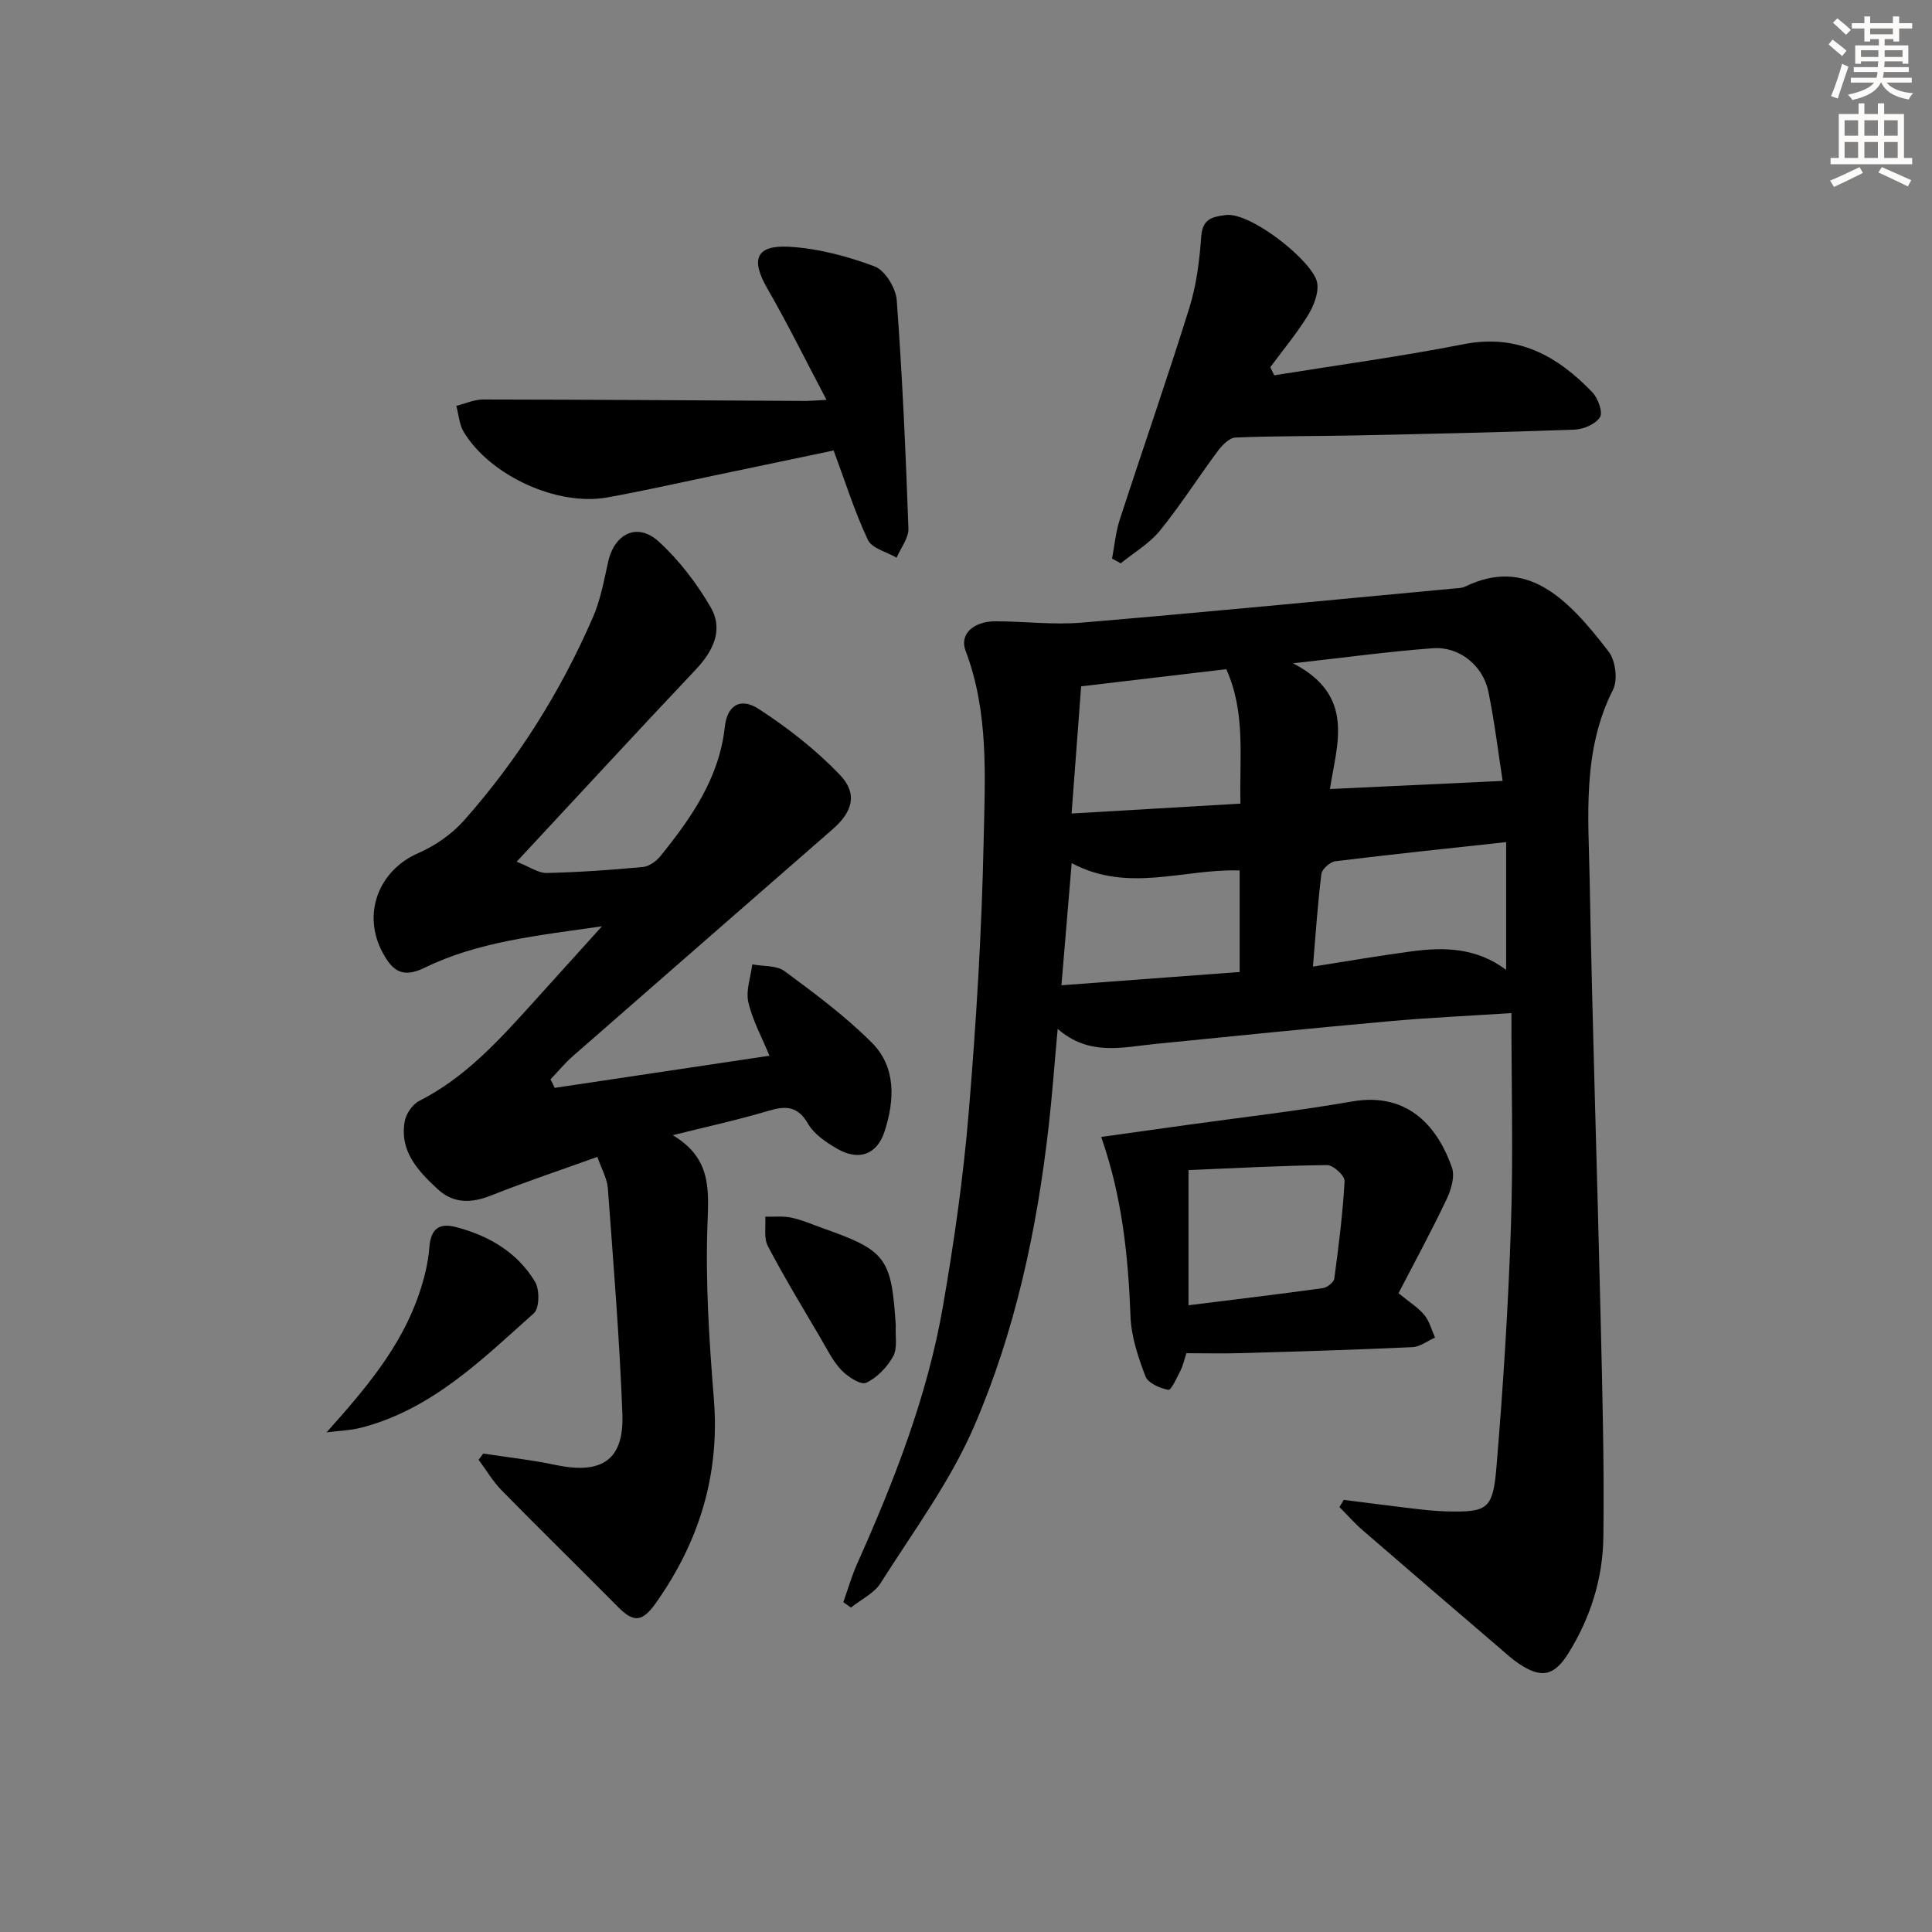 <svg enable-background="new 0 0 400 400" viewBox="0 0 400 400" xmlns="http://www.w3.org/2000/svg"><rect x="0" y="0" width="400" height="400" fill="#808080" stroke="none"/><g fill="#000001"><path d="m278.21 310.53c4.37.55 8.74 1.14 13.11 1.65 2.64.31 5.28.66 7.93.73 8.71.22 9.84-.31 10.58-9.24 1.38-16.55 2.44-33.15 2.99-49.75.49-14.44.1-28.91.1-44.17-8.75.57-17 .94-25.22 1.68-16.22 1.46-32.42 3.09-48.63 4.72-6.74.68-13.58 2.54-20.09-3.13-.67 7.3-1.13 13.73-1.86 20.13-2.42 21.39-6.92 42.42-15.43 62.14-4.96 11.48-12.62 21.81-19.37 32.47-1.35 2.13-4.06 3.4-6.14 5.07-.53-.37-1.05-.74-1.58-1.12.95-2.67 1.73-5.41 2.88-7.98 7.67-17.19 14.53-34.68 17.75-53.29 2.29-13.24 4.21-26.59 5.32-39.97 1.56-18.71 2.71-37.49 3.1-56.27.27-13.2 1.14-26.62-3.74-39.47-1.31-3.44 1.64-6.11 6.26-6.1 5.93.02 11.9.77 17.77.28 25.66-2.16 51.3-4.66 76.95-7.05.82-.08 1.73-.07 2.45-.41 12.59-6.1 20.94 1.99 29.72 13.47 1.42 1.85 1.92 5.85.9 7.87-6.45 12.74-5.07 26.32-4.83 39.71.55 29.95 1.55 59.9 2.25 89.85.36 15.3.78 30.62.58 45.92-.11 8.53-2.67 16.7-7.25 24.03-2.99 4.78-5.65 5.25-10.32 2.09-1.51-1.02-2.86-2.28-4.24-3.47-9.34-8.01-18.69-16.01-27.99-24.07-1.72-1.49-3.23-3.21-4.84-4.83.3-.49.59-.99.89-1.49zm-10.5-173.2c13.02 6.73 9.04 16.76 7.64 26.03 12.02-.57 23.61-1.11 35.75-1.68-.84-5.44-1.63-12-2.94-18.46-1.1-5.42-6.03-9.41-11.47-9.01-9.03.66-18.01 1.9-28.98 3.12zm-43.87 4.77c-.67 8.93-1.31 17.4-1.98 26.33 12.15-.71 23.36-1.37 34.96-2.05-.23-9.73 1.11-18.85-2.93-27.83-9.78 1.16-19.45 2.3-30.05 3.55zm87.99 58.7c0-9.28 0-17.79 0-26.45-12.3 1.34-23.84 2.54-35.36 3.96-1.09.14-2.76 1.61-2.89 2.62-.77 6.2-1.18 12.44-1.75 19.19 7.47-1.17 13.99-2.3 20.55-3.17 6.73-.89 13.34-.73 19.45 3.85zm-89.95-22.1c-.73 8.71-1.4 16.7-2.12 25.29 13.04-.97 25.01-1.86 36.9-2.75 0-7.49 0-14.21 0-21.02-11.6-.39-23.02 4.74-34.78-1.52z"/><path d="m114.84 225.23c14.66-2.19 29.32-4.38 44.47-6.65-1.55-3.77-3.5-7.3-4.37-11.07-.56-2.43.49-5.22.81-7.85 2.27.43 5.04.18 6.71 1.42 6.26 4.63 12.58 9.32 18.06 14.81 5.04 5.06 4.7 11.89 2.64 18.3-1.58 4.91-5.39 6.23-9.86 3.63-2.25-1.31-4.73-2.97-5.98-5.12-2.16-3.73-4.62-3.8-8.26-2.71-6.16 1.85-12.46 3.21-19.77 5.04 7.93 4.73 7.46 11.09 7.19 18.29-.45 12.09.35 24.28 1.32 36.36 1.26 15.68-3.08 29.58-12 42.19-2.95 4.17-4.72 4-7.96.72-7.95-8.04-16.05-15.94-23.97-24.02-1.84-1.87-3.2-4.22-4.78-6.34l.96-1.29c4.99.77 10.03 1.32 14.97 2.36 9.56 2.02 14.19-.99 13.84-10.53-.59-15.6-1.86-31.17-3.01-46.74-.15-2.03-1.29-3.98-2.17-6.51-7.64 2.75-14.86 5.15-21.92 7.96-4.1 1.64-7.83 1.77-11.11-1.25-4.08-3.77-7.98-7.88-6.85-14.1.28-1.56 1.62-3.5 3-4.2 9.61-4.87 16.61-12.67 23.65-20.45 4.42-4.89 8.84-9.78 14.18-15.7-13.41 1.93-25.63 3.17-36.74 8.59-4.65 2.27-6.67.52-8.62-3.05-4.39-8.02-.92-17.09 7.29-20.67 3.53-1.54 7.03-3.97 9.57-6.85 11.09-12.53 19.93-26.59 26.6-41.93 1.57-3.6 2.31-7.59 3.16-11.46 1.29-5.95 6.07-8.33 10.51-4.27 4.2 3.84 7.82 8.59 10.7 13.52 2.76 4.73.57 9.14-3.1 13.02-12.11 12.82-24.06 25.79-37.03 39.73 2.73 1.07 4.49 2.37 6.22 2.33 6.65-.15 13.29-.62 19.91-1.24 1.28-.12 2.76-1.17 3.61-2.22 6.41-7.94 12.2-16.18 13.36-26.81.48-4.42 3.2-6.16 7.01-3.69 6.03 3.91 11.83 8.45 16.79 13.62 3.75 3.91 2.67 7.66-1.44 11.25-17.93 15.66-35.87 31.29-53.78 46.97-1.69 1.48-3.13 3.23-4.68 4.86.33.56.6 1.16.87 1.75z"/><path d="m263.82 77.7c13.08-2.11 26.22-3.88 39.22-6.44 11.17-2.19 19.4 2.42 26.62 9.94 1.18 1.23 2.24 4.12 1.6 5.17-.87 1.43-3.41 2.51-5.27 2.58-15.12.56-30.24.88-45.37 1.2-8.28.18-16.56.09-24.83.44-1.26.05-2.74 1.56-3.63 2.75-4.06 5.46-7.72 11.24-12 16.51-2.18 2.69-5.38 4.54-8.12 6.78-.6-.33-1.2-.65-1.8-.98.51-2.69.75-5.47 1.59-8.05 4.76-14.64 9.84-29.19 14.42-43.89 1.46-4.69 2.09-9.72 2.44-14.64.26-3.68 2.1-4.17 5.1-4.55 5.18-.66 18.07 9.62 18.9 13.97.4 2.09-.69 4.83-1.89 6.79-2.31 3.76-5.17 7.18-7.8 10.75.26.56.54 1.12.82 1.67z"/><path d="m171.12 82.79c-4.38-8.3-8.09-15.84-12.28-23.11-3.43-5.96-2.36-8.98 4.55-8.59 5.98.34 12.06 1.96 17.69 4.07 2.16.81 4.39 4.47 4.58 6.98 1.16 15.73 1.86 31.5 2.42 47.27.07 1.99-1.59 4.03-2.45 6.05-2.04-1.2-5.11-1.91-5.94-3.68-2.73-5.76-4.64-11.91-7.09-18.51-7.98 1.67-16.51 3.47-25.03 5.24-7.28 1.52-14.54 3.17-21.86 4.48-10.34 1.86-24.22-4.5-29.7-13.56-.93-1.55-1.04-3.59-1.54-5.4 1.86-.46 3.72-1.33 5.59-1.32 22.3.03 44.61.18 66.91.3.84-.01 1.67-.1 4.15-.22z"/><path d="m289.55 267.74c2.38 1.96 4.14 3.03 5.37 4.55 1.05 1.29 1.48 3.07 2.19 4.64-1.56.69-3.09 1.91-4.67 1.98-11.79.55-23.59.9-35.39 1.24-3.81.11-7.62.02-11.42.02-.47 1.44-.71 2.58-1.22 3.59-.75 1.47-1.94 4.11-2.51 4-1.75-.34-4.21-1.4-4.75-2.81-1.51-3.95-2.93-8.2-3.09-12.37-.47-12.48-1.72-24.77-6.07-37.19 5.94-.83 11.7-1.63 17.46-2.44 11.5-1.61 23.04-2.91 34.47-4.9 12.08-2.1 17.95 5.89 20.68 13.64.65 1.84-.13 4.57-1.06 6.52-3.09 6.54-6.57 12.92-9.99 19.53zm-43.48 2.5c9.37-1.17 18.59-2.27 27.79-3.54.9-.12 2.28-1.2 2.39-1.98.91-6.71 1.76-13.45 2.13-20.2.06-1.08-2.34-3.31-3.59-3.3-9.42.1-18.84.62-28.72 1.03z"/><path d="m67.61 296.56c8.04-9.01 15.42-17.65 19.18-28.75 1.05-3.09 1.86-6.36 2.11-9.61.3-3.83 2.06-5.05 5.5-4.15 6.81 1.78 12.7 5.22 16.37 11.32.98 1.62.93 5.48-.24 6.52-10.73 9.59-21.1 19.89-35.68 23.68-2.34.6-4.82.67-7.24.99z"/><path d="m185.46 274.44c-.13 2.15.4 4.66-.54 6.37-1.23 2.24-3.33 4.43-5.6 5.48-1.11.51-3.82-1.25-5.12-2.62-1.79-1.9-2.99-4.37-4.33-6.66-3.7-6.3-7.5-12.55-10.89-19.01-.88-1.67-.4-4.05-.54-6.1 1.82.05 3.7-.17 5.45.21 2.26.49 4.41 1.45 6.61 2.23 12.94 4.57 14.08 6.12 14.96 20.1z"/></g><path d="m378.6 9.2.8-1c.9.7 1.9 1.4 2.9 2.3l-.9 1.1c-1.1-.9-2-1.7-2.8-2.4zm.5 10.7c.9-2.1 1.6-4.3 2.3-6.7.4.2.8.4 1.3.6-.7 2.1-1.5 4.3-2.2 6.6zm.4-15.2.9-.9c1 .8 2 1.6 2.8 2.4l-1 1c-1-.9-1.9-1.8-2.7-2.5zm12.5-1.3h1.2v1.4h2.7v1.1h-2.7v2.7h-1.2v-.5h-1.8v1.3h4.9v3.8h-1.2v-.5h-3.7c0 .4-.1.9-.1 1.2h5.1v1h-5.2c0 .5-.1.9-.2 1.2h6v1h-5.2c1.1 1.3 2.9 2 5.5 2.2-.4.4-.7.8-.9 1.3-2.9-.5-4.8-1.6-5.7-3.5h-.1c-.8 1.7-2.7 2.9-5.9 3.6-.2-.4-.6-.8-.9-1.1 2.8-.6 4.6-1.4 5.4-2.5h-4.8v-1h5.3c.1-.3.2-.7.2-1.2h-4.9v-1h5c0-.4 0-.8.1-1.2h-3.6v.5h-1.2v-3.8h4.9v-1.3h-1.8v.5h-1.2v-2.7h-2.6v-1.1h2.6v-1.4h1.2v1.4h4.7v-1.4zm-6.7 8.4h3.6c0-.4 0-.9 0-1.4h-3.6zm1.9-4.7h4.7v-1.2h-4.7zm6.7 3.3h-3.7v1.4h3.7z" fill="#fcfbfa"/><path d="m384.7 21.4h1.3v2.2h2.8v-2.2h1.3v2.2h4.1v9.1h1.7v1.3h-16.9v-1.3h1.7v-9.1h4.1v-2.2zm.3 13.2.7 1.2c-1.8.9-3.8 1.9-6 2.9-.2-.4-.5-.8-.8-1.3 2.4-1 4.4-2 6.1-2.8zm-3.1-6.5h2.8v-3.2h-2.8zm0 4.6h2.8v-3.3h-2.8zm4.1-4.6h2.8v-3.2h-2.8zm0 4.6h2.8v-3.3h-2.8zm3.6 1.9c2.1.9 4.1 1.8 6.1 2.7l-.7 1.3c-2.2-1.1-4.2-2-6.1-2.9zm3.3-9.7h-2.8v3.2h2.8zm-2.8 7.8h2.8v-3.3h-2.8z" fill="#fcfbfa"/></svg>
